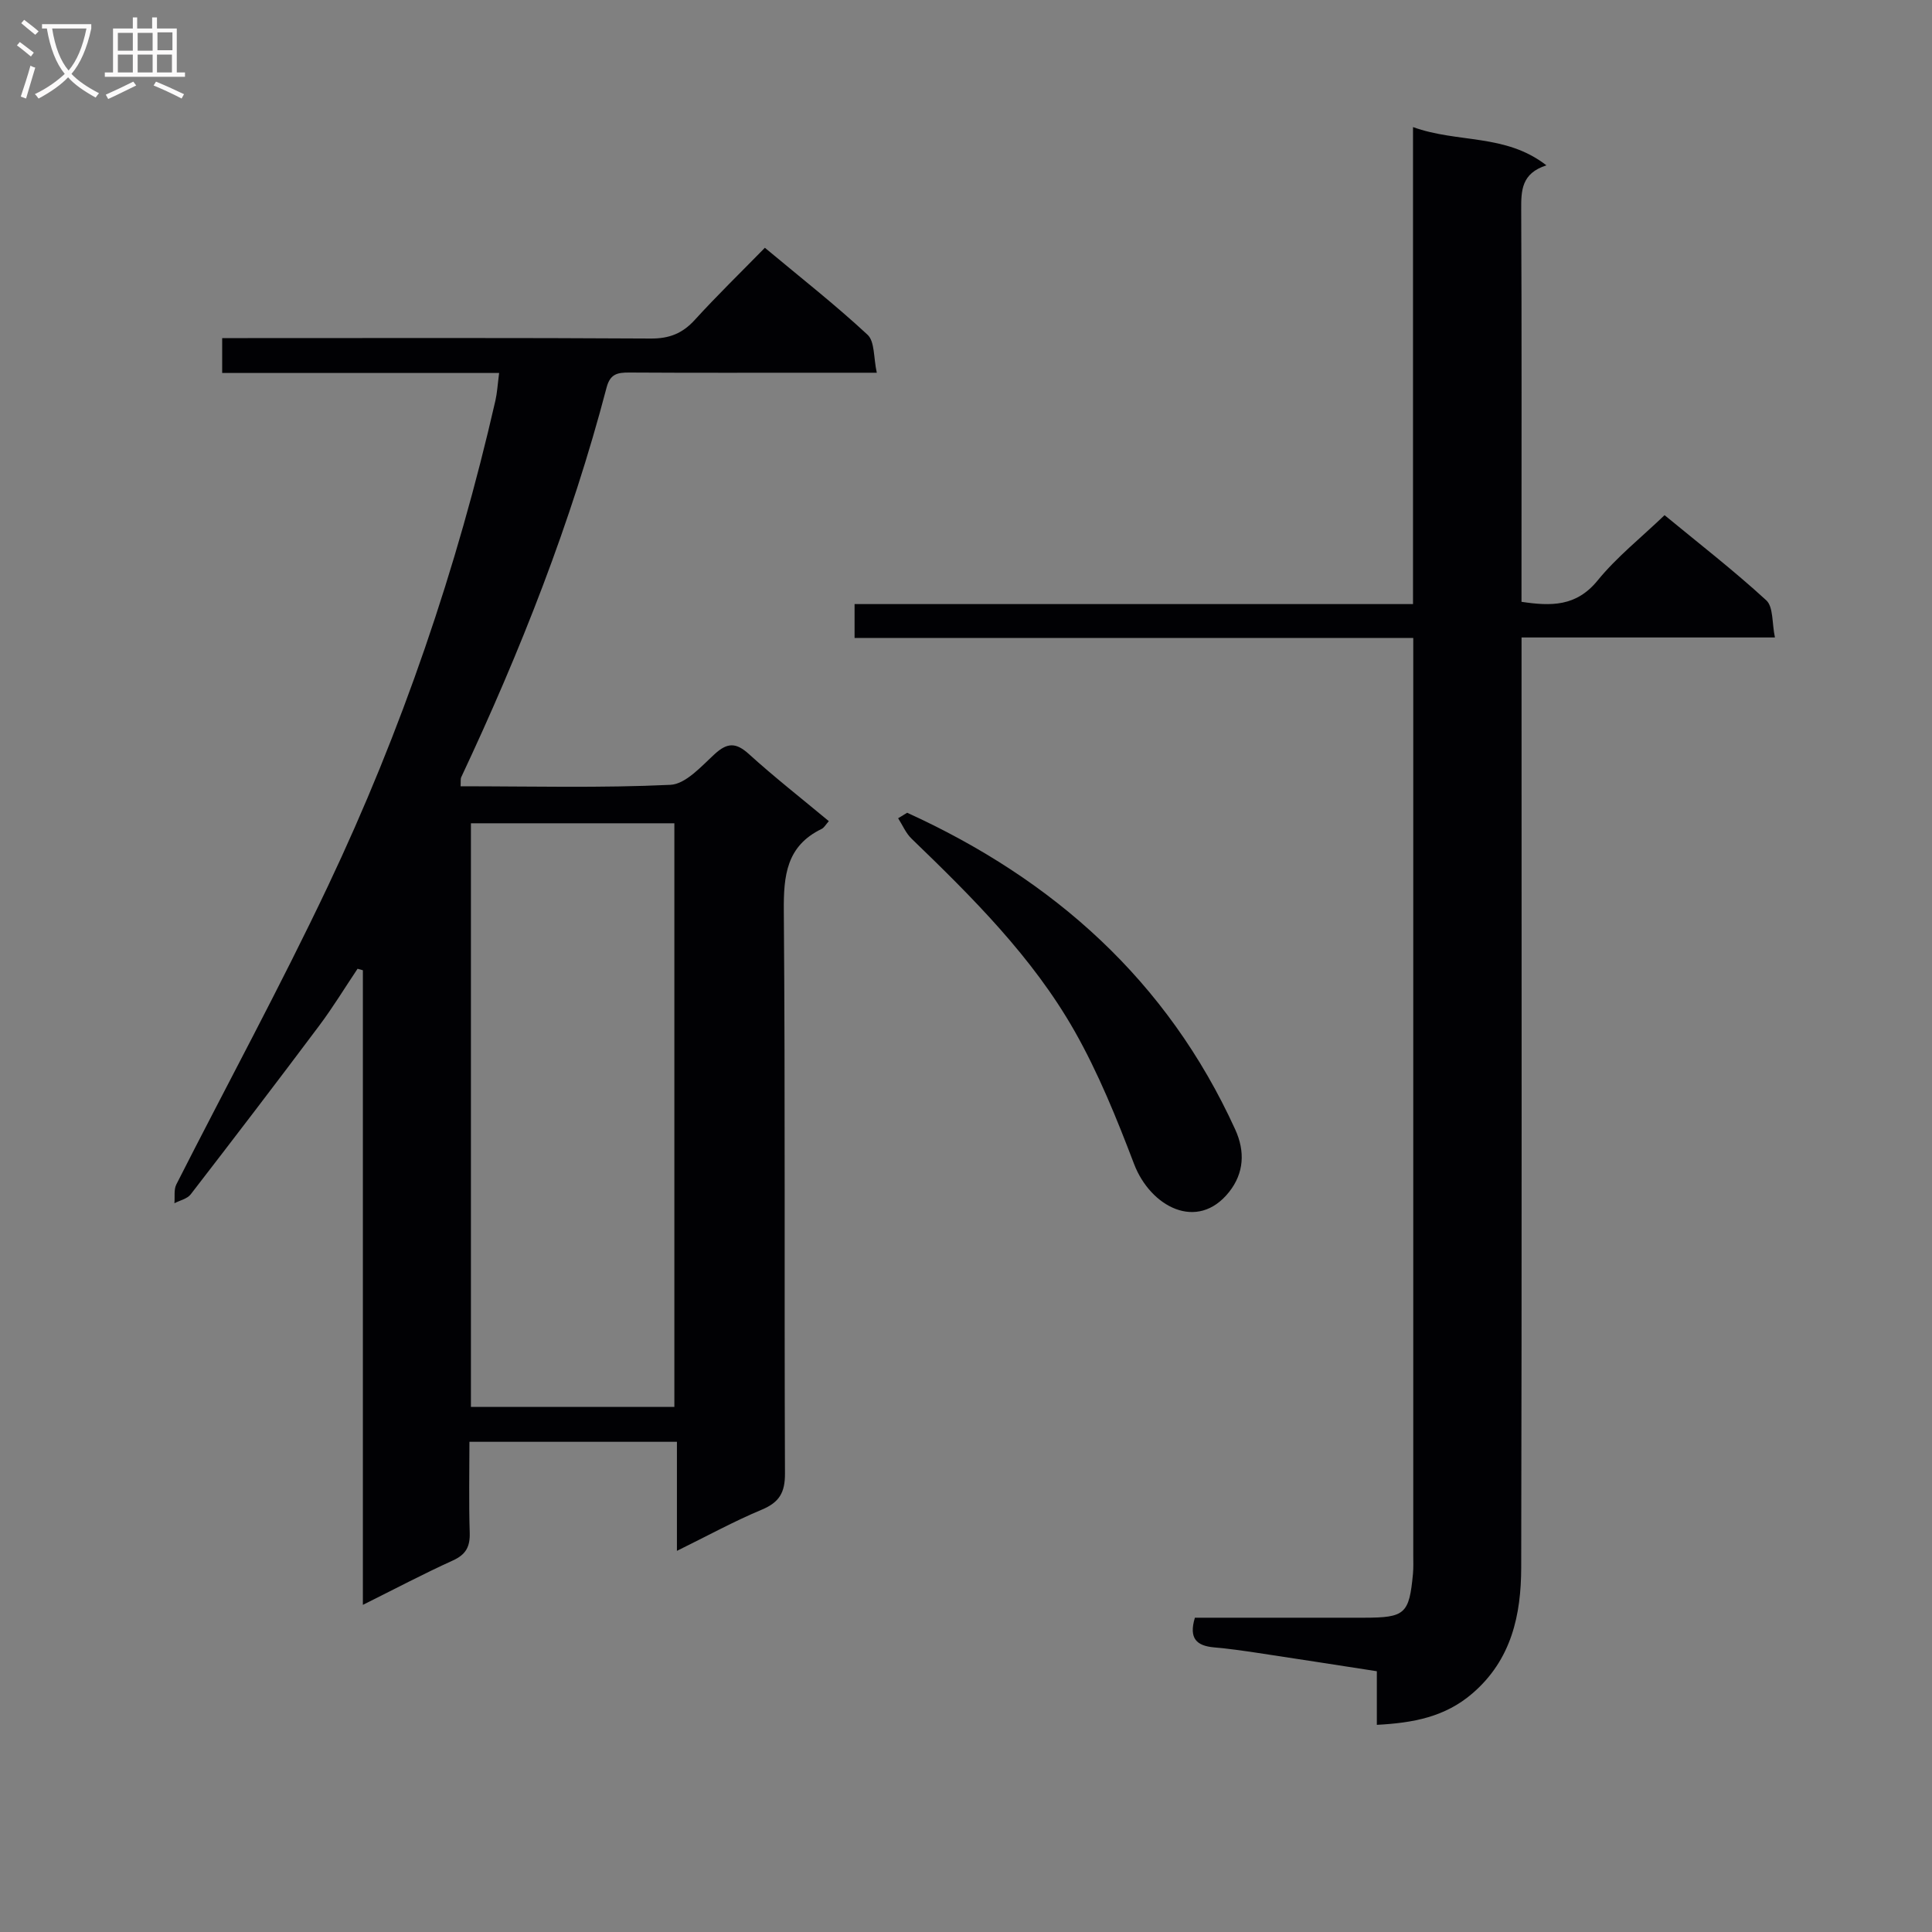 <svg enable-background="new 0 0 400 400" viewBox="0 0 400 400" xmlns="http://www.w3.org/2000/svg"><rect x="0" y="0" width="400" height="400" fill="#808080" stroke="none"/><g fill="#010104"><path d="m103.34 77.22c-19.38 0-38.16 0-57.34 0 0-2.46 0-4.52 0-7.22h5.27c27.83 0 55.66-.08 83.49.09 3.84.02 6.55-1.07 9.1-3.87 4.59-5.04 9.49-9.8 14.5-14.92 7.39 6.17 14.59 11.81 21.26 18.01 1.51 1.4 1.22 4.74 1.91 7.86-4.54 0-8.17 0-11.79 0-13.16 0-26.33.04-39.49-.04-2.4-.01-3.92.28-4.66 3.09-7.31 27.9-17.84 54.61-30.09 80.67-.19.4-.08.94-.14 1.9 14.58 0 29.03.38 43.44-.3 3.17-.15 6.4-3.83 9.17-6.37 2.63-2.41 4.42-2.41 7.08 0 5.27 4.78 10.89 9.18 16.55 13.89-.64.71-.97 1.36-1.49 1.61-7.29 3.53-7.89 9.66-7.83 16.97.31 38.83.08 77.66.24 116.48.02 3.95-1.17 5.97-4.8 7.49-5.79 2.42-11.31 5.45-17.57 8.53 0-7.81 0-15.02 0-22.58-14.37 0-28.27 0-42.96 0 0 6.29-.14 12.55.06 18.81.09 2.88-.77 4.53-3.49 5.76-6.04 2.74-11.92 5.85-18.63 9.19 0-44.2 0-87.79 0-131.39-.37-.1-.73-.2-1.1-.31-2.63 3.93-5.1 7.99-7.93 11.77-8.78 11.72-17.67 23.35-26.62 34.94-.72.93-2.23 1.24-3.37 1.84.12-1.31-.15-2.81.4-3.9 10.45-20.6 21.5-40.91 31.39-61.77 15.26-32.18 26.73-65.77 34.67-100.52.36-1.58.45-3.24.77-5.71zm36.28 214.07c0-40.52 0-80.73 0-120.84-14.28 0-28.18 0-42.12 0v120.84z"/><path d="m247.39 334.93c11.78 0 23.42.01 35.06 0 8.46-.01 9.31-.78 10.09-9.1.12-1.32.06-2.66.06-4 0-61.14 0-122.29 0-183.43 0-1.96 0-3.92 0-6.32-38.87 0-77.12 0-115.67 0 0-2.5 0-4.55 0-7.01h115.62c0-32.81 0-65.21 0-98.76 9.3 3.37 19.09 1.3 27.62 7.92-5.18 1.66-5.24 5.21-5.22 9.18.12 25.16.06 50.31.06 75.47v5.72c6.12.91 11.33 1.02 15.76-4.42 3.95-4.85 8.97-8.83 13.86-13.52 6.89 5.68 14.23 11.37 21.05 17.62 1.5 1.37 1.17 4.74 1.8 7.7-17.83 0-34.77 0-52.46 0v6.13c0 62.14.07 124.29-.07 186.43-.02 9.8-2 19.1-10.11 26.07-5.68 4.88-12.25 6.1-19.78 6.5 0-3.79 0-7.23 0-11.1-8.52-1.32-16.68-2.59-24.84-3.82-2.96-.44-5.92-.87-8.9-1.12-3.51-.33-5.25-1.79-3.93-6.14z"/><path d="m187.82 168.27c30.35 13.83 53.87 34.77 67.92 65.58 2.08 4.56 1.82 9.04-1.27 12.94-6.58 8.28-16.3 3.03-19.67-5.79-3.58-9.4-7.39-18.84-12.34-27.56-8.7-15.3-21.15-27.66-33.74-39.81-1.18-1.14-1.86-2.8-2.77-4.22.63-.38 1.25-.76 1.87-1.14z"/></g><path d="m6.4 11.7c-1-.8-1.9-1.6-2.9-2.3l.6-.7c.9.7 1.9 1.4 2.9 2.2zm-2.1 8.3c.7-2.1 1.4-4.2 2-6.4.2.1.6.3 1 .4-.7 2.3-1.3 4.4-1.9 6.4zm3-12.8c-1.1-.9-2.1-1.7-2.9-2.4l.6-.7c1 .8 2 1.5 3 2.4zm1.4-1.3v-.9h10.2v.9c-.9 4.2-2.3 7.3-4.1 9.4 1.3 1.4 3.2 2.7 5.7 4-.2.2-.4.5-.7.9-2.5-1.4-4.4-2.7-5.7-4.2-1.4 1.5-3.5 3-6.1 4.4 0 0 0 0-.1-.1-.3-.4-.5-.7-.7-.8 2.7-1.3 4.7-2.8 6.2-4.2-1.8-2.2-3-5.3-3.7-9.4zm9.2 0h-7.1c.6 3.8 1.7 6.7 3.4 8.7 1.7-2 2.9-4.8 3.7-8.7z" fill="#fbfafa"/><path d="m31.6 3.6h.9v2.3h4.1v9.1h1.7v.9h-16.6v-.9h1.7v-9.1h4.1v-2.3h.9v2.3h3.1v-2.3zm-4 13.3.6.8c-1.9.9-3.8 1.9-5.8 2.8-.2-.3-.3-.6-.5-.9 2-.9 3.9-1.8 5.7-2.7zm-3.2-10.1v3.7h3.1v-3.7zm0 4.5v3.7h3.1v-3.7zm4.1-4.5v3.7h3.1v-3.7zm0 4.5v3.7h3.1v-3.7zm9.1 9.1c-2.1-1.1-4.1-2-5.8-2.7l.5-.8c2.2.9 4.1 1.8 5.8 2.6zm-1.9-13.7h-3.1v3.7h3.1v-3.6zm-3.2 4.6v3.7h3.1v-3.7z" fill="#fbfafa"/></svg>